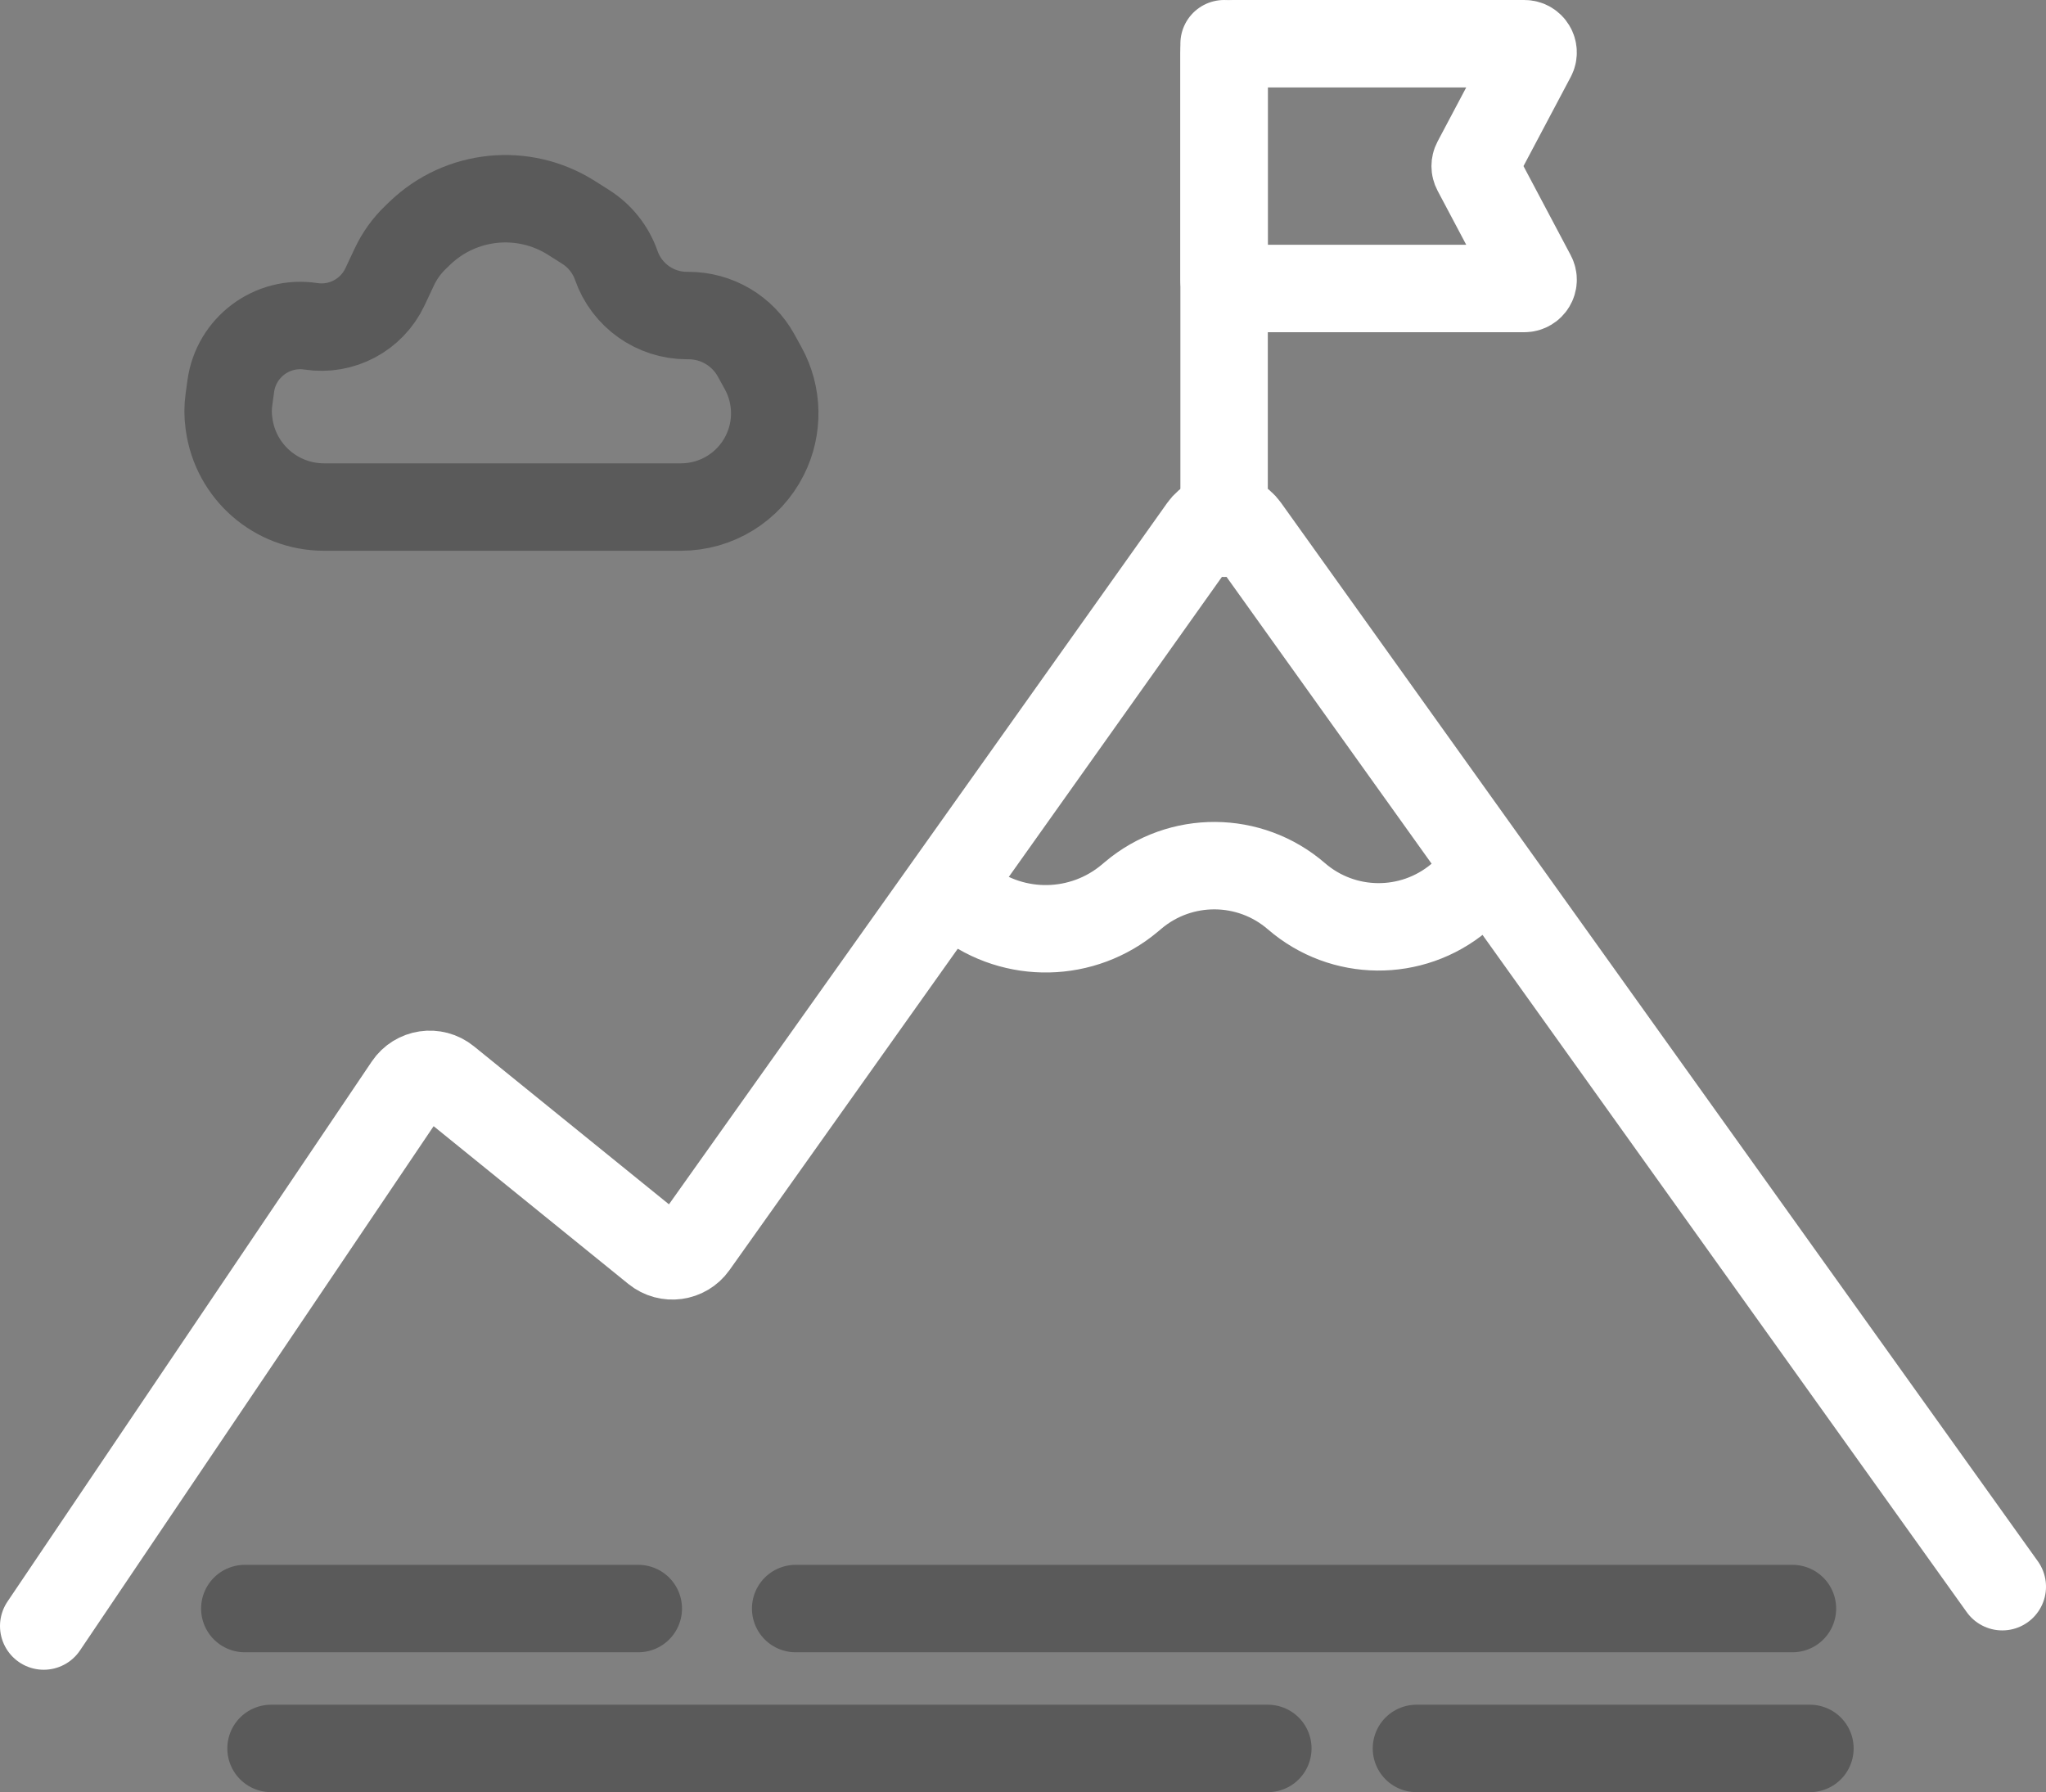 <svg width="234" height="205" viewBox="0 0 234 205" fill="none" xmlns="http://www.w3.org/2000/svg">
<rect x="0" y="0" width="234" height="205" fill="#808080" stroke="none"/>
<path d="M77.888 58H37.054C31.58 58 26.946 53.958 26.203 48.534L26.178 48.349C26.06 47.486 26.06 46.61 26.178 45.747L26.394 44.17C27.002 39.731 31.127 36.65 35.556 37.327C39.07 37.864 42.519 36.025 44.03 32.808L45.103 30.524C45.696 29.263 46.515 28.121 47.52 27.155L48.022 26.672C52.706 22.168 59.861 21.445 65.352 24.921L66.982 25.954C68.613 26.986 69.847 28.539 70.484 30.361C71.686 33.796 74.928 36.096 78.568 36.096H78.751C81.966 36.096 84.926 37.844 86.478 40.659L87.275 42.106C88.981 45.199 89.053 48.934 87.467 52.091C85.648 55.714 81.942 58 77.888 58Z" stroke="black" stroke-opacity="0.3" stroke-width="10"/>
<path d="M5 186L46.669 124.215C47.653 122.756 49.677 122.454 51.045 123.562L75.016 142.987C76.362 144.078 78.348 143.806 79.351 142.394L137.562 60.433C138.756 58.752 141.25 58.748 142.448 60.425L229 181.5" stroke="white" stroke-width="10" stroke-linecap="round"/>
<path d="M109 102L110.448 103.119C116.022 107.426 123.845 107.262 129.233 102.725L129.621 102.398C135.024 97.849 142.932 97.9 148.274 102.521V102.521C153.595 107.123 161.466 107.195 166.87 102.691L169.5 100.5" stroke="white" stroke-width="10"/>
<line x1="28" y1="184" x2="73" y2="184" stroke="black" stroke-opacity="0.3" stroke-width="10" stroke-linecap="round"/>
<line x1="162" y1="200" x2="207" y2="200" stroke="black" stroke-opacity="0.3" stroke-width="10" stroke-linecap="round"/>
<line x1="91" y1="184" x2="205" y2="184" stroke="black" stroke-opacity="0.3" stroke-width="10" stroke-linecap="round"/>
<line x1="140" y1="61" x2="140" y2="5" stroke="white" stroke-width="10" stroke-linecap="round"/>
<line x1="31" y1="200" x2="145" y2="200" stroke="black" stroke-opacity="0.3" stroke-width="10" stroke-linecap="round"/>
<path d="M174.338 5H141C140.448 5 140 5.448 140 6V32C140 32.552 140.448 33 141 33H174.338C175.092 33 175.575 32.198 175.222 31.532L168.83 19.468C168.675 19.175 168.675 18.825 168.83 18.532L175.222 6.468C175.575 5.802 175.092 5 174.338 5Z" stroke="white" stroke-width="10"/>
</svg>
